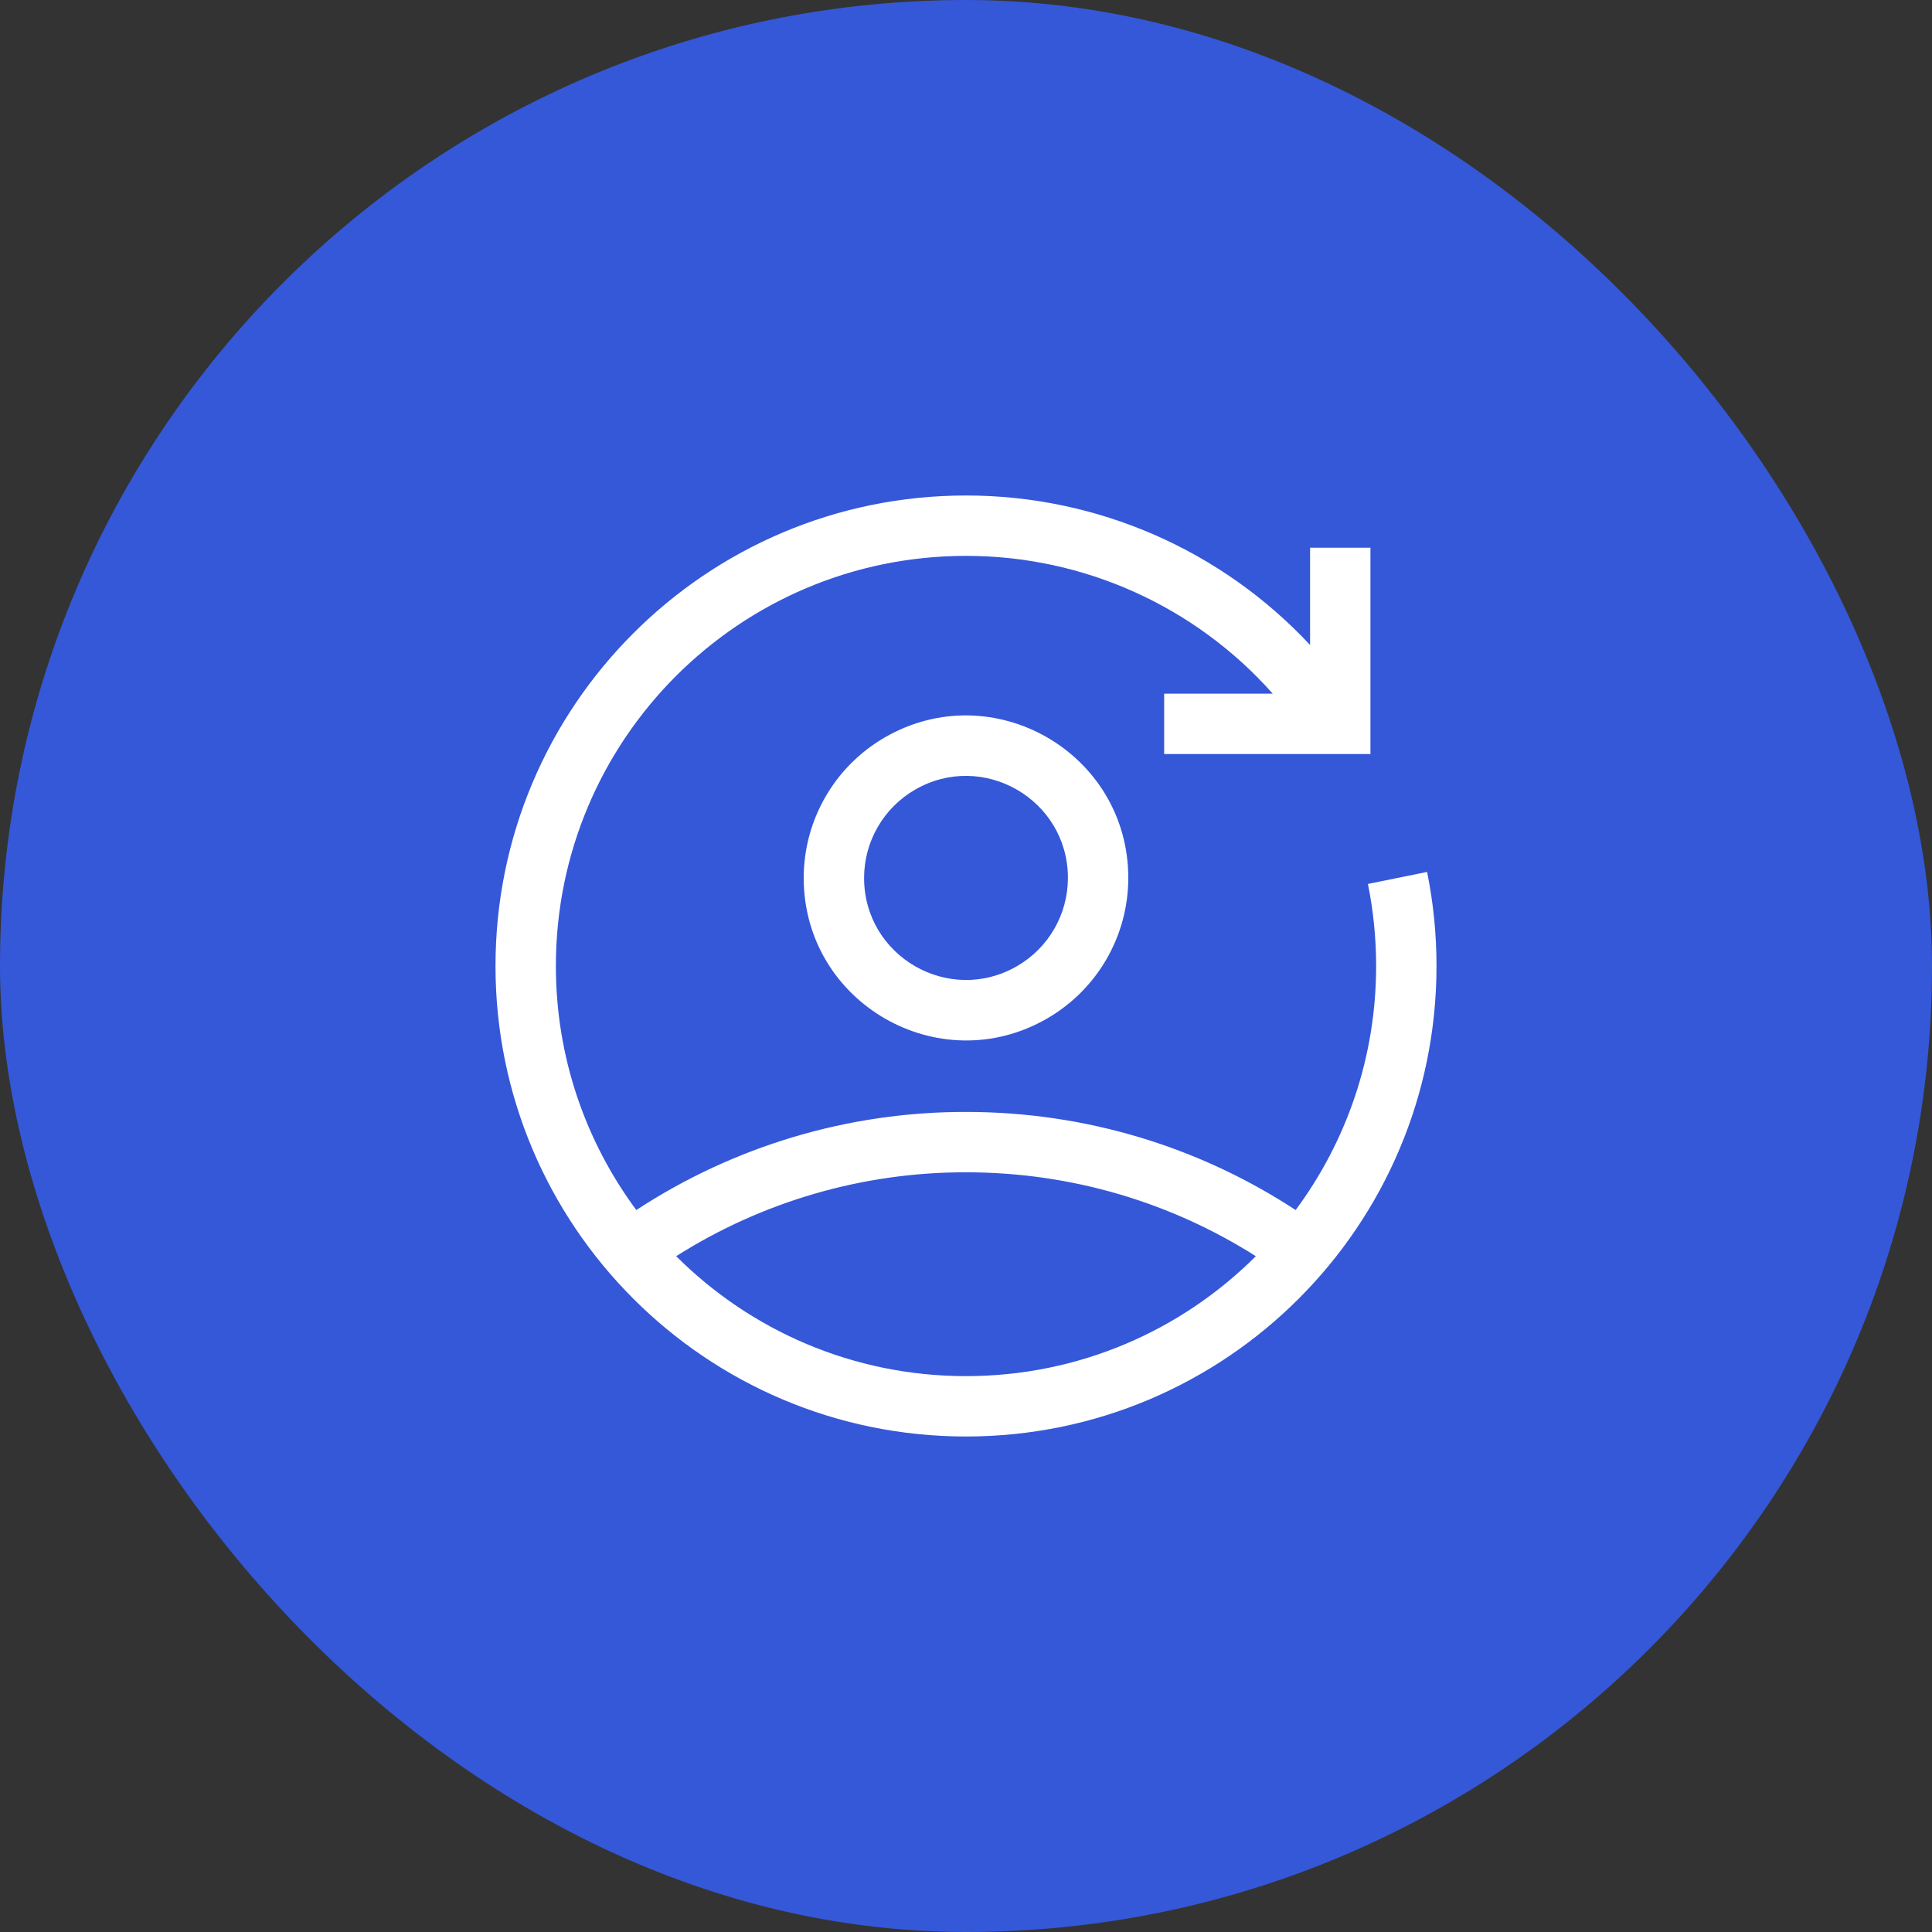 <?xml version="1.0" encoding="UTF-8"?>
<svg xmlns="http://www.w3.org/2000/svg" width="64" height="64" viewBox="0 0 64 64" fill="none">
  <rect x="0" y="0" width="64" height="64" fill="#333333" stroke="none"/>
  <rect width="64" height="64" rx="32" fill="#3458D8"></rect>
  <g clip-path="url(#clip0_2267_30742)">
    <path fill-rule="evenodd" clip-rule="evenodd" d="M43.398 21.366V18.143H45.398V24.978H38.564V22.978H42.161C39.604 20.096 35.914 18.412 32.001 18.414C24.497 18.414 18.414 24.497 18.414 32C18.414 35.028 19.405 37.825 21.079 40.084C24.319 37.962 28.114 36.828 32.001 36.834C36.031 36.835 39.782 38.029 42.92 40.084C44.595 37.825 45.586 35.028 45.586 32C45.586 31.068 45.492 30.159 45.314 29.282L47.274 28.884C47.479 29.891 47.586 30.933 47.586 32C47.586 40.608 40.608 47.586 32 47.586C23.392 47.586 16.414 40.608 16.414 32C16.414 23.392 23.392 16.414 31.999 16.414M41.601 41.613C38.824 39.853 35.533 38.834 32 38.834H31.998C28.592 38.829 25.263 39.797 22.399 41.613C24.857 44.068 28.251 45.586 32 45.586C35.749 45.586 39.143 44.068 41.601 41.613ZM43.398 21.366C40.477 18.233 36.359 16.412 31.999 16.414ZM29.312 24.427C32.896 22.358 37.376 24.945 37.376 29.083C37.376 31.003 36.351 32.778 34.688 33.739C31.104 35.808 26.624 33.221 26.624 29.083C26.624 27.162 27.649 25.388 29.312 24.427ZM30.312 26.159C29.268 26.762 28.624 27.877 28.624 29.083C28.624 31.682 31.437 33.306 33.688 32.006C34.733 31.403 35.376 30.289 35.376 29.083C35.376 26.484 32.563 24.86 30.312 26.159Z" fill="white"></path>
  </g>
  <defs>
    <clipPath id="clip0_2267_30742">
      <rect width="32" height="32" fill="white" transform="translate(16 16)"></rect>
    </clipPath>
  </defs>
</svg>
